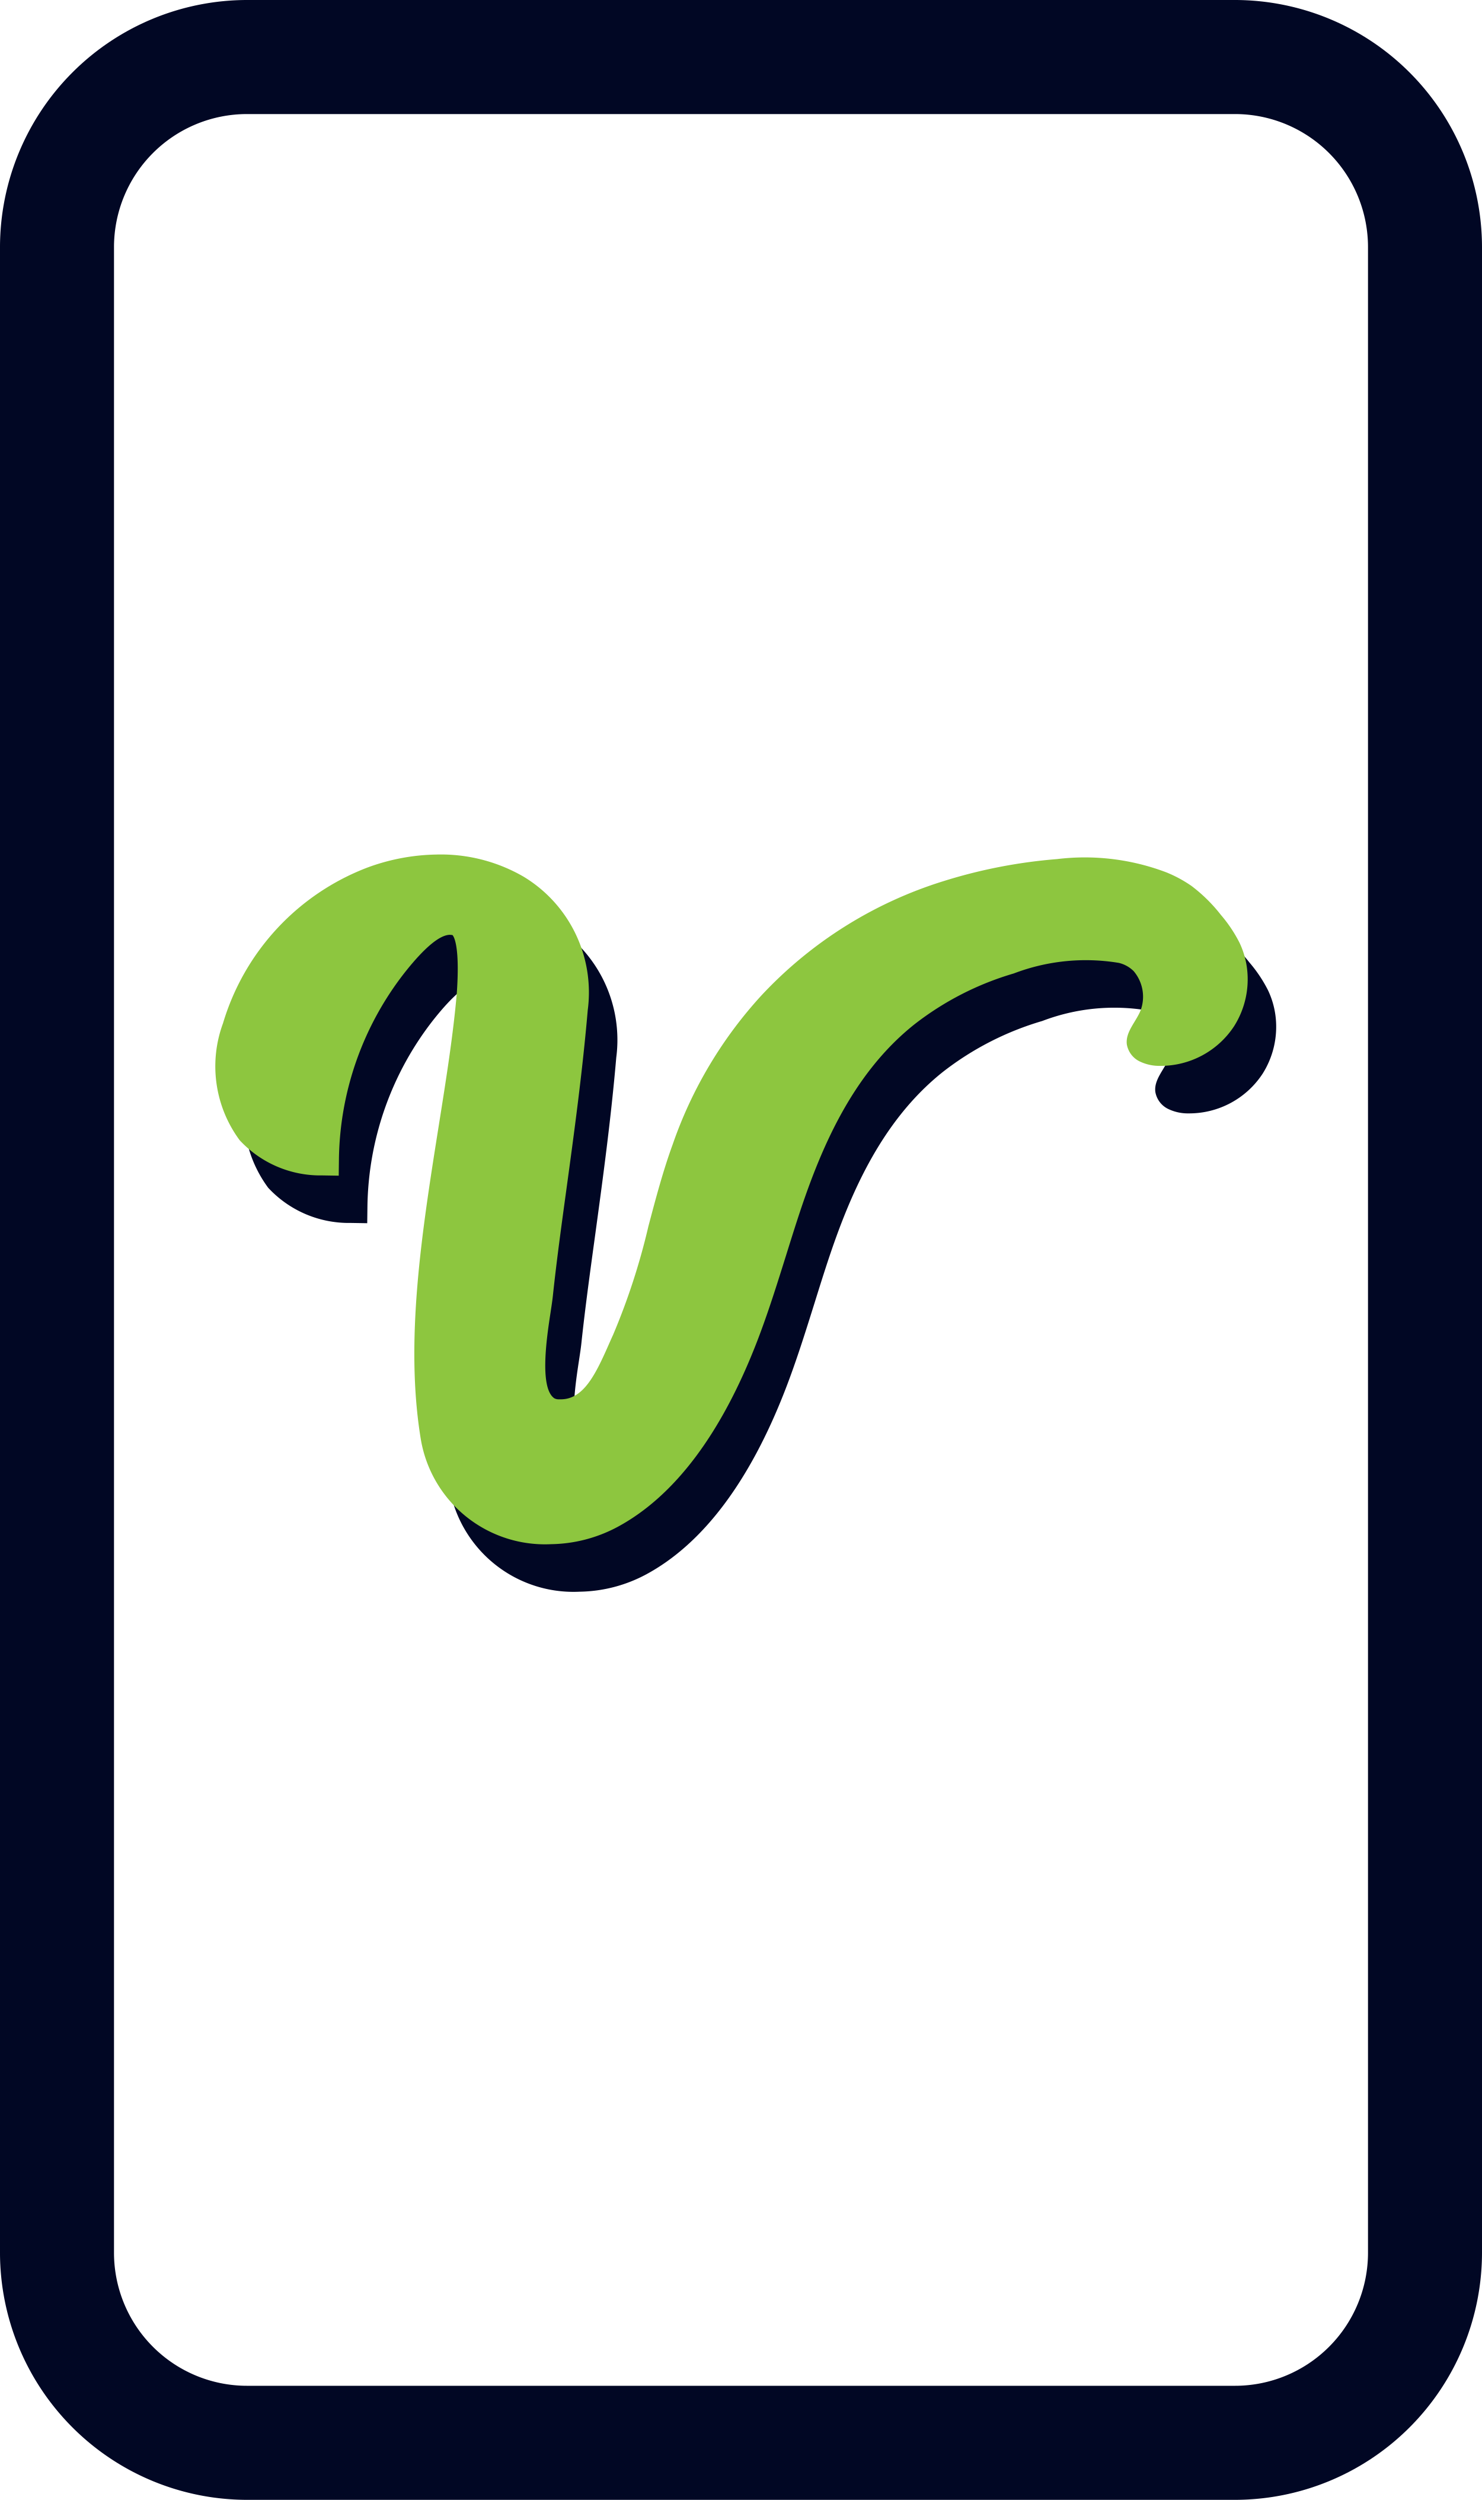 <?xml version="1.0" encoding="UTF-8"?> <svg xmlns="http://www.w3.org/2000/svg" xmlns:xlink="http://www.w3.org/1999/xlink" width="156" height="263" viewBox="0 0 156 263"><defs><clipPath id="a"><rect width="108.667" height="72.578" fill="#010724"></rect></clipPath><clipPath id="b"><rect width="108.667" height="72.578" fill="none"></rect></clipPath></defs><g transform="translate(-1780 4184)"><path d="M14,0A14,14,0,0,0,0,14V225a14,14,0,0,0,14,14H118a14,14,0,0,0,14-14V14A14,14,0,0,0,118,0H14m0-12H118a26.029,26.029,0,0,1,26,26V225a26.029,26.029,0,0,1-26,26H14a26.029,26.029,0,0,1-26-26V14A26.029,26.029,0,0,1,14-12Z" transform="translate(1792 -4172)" fill="#010724"></path><g transform="translate(1805.666 -4089.104)" clip-path="url(#a)"><path d="M108.6,12a8.844,8.844,0,0,0-.8-2.733,14.655,14.655,0,0,0-1.952-2.909,16.576,16.576,0,0,0-3.1-3.052,13.524,13.524,0,0,0-2.627-1.419A24.212,24.212,0,0,0,88.6.486,54.3,54.3,0,0,0,76.645,2.807,44.093,44.093,0,0,0,57.521,14.791a44.882,44.882,0,0,0-9.382,15.725c-1.013,2.774-1.795,5.739-2.552,8.6A69.924,69.924,0,0,1,41.872,50.53c-.166.36-.334.744-.509,1.138-1.4,3.18-2.655,5.629-4.966,5.654h-.272a.94.94,0,0,1-.454-.116c-1.595-1.119-.757-6.567-.4-8.916.109-.715.206-1.347.259-1.851.4-3.753.916-7.486,1.411-11.1.841-6.148,1.708-12.509,2.261-18.964a14.217,14.217,0,0,0-6.756-14.04A17.368,17.368,0,0,0,23.221.008,21.9,21.9,0,0,0,15.99,1.384,25.253,25.253,0,0,0,.808,17.759a13.077,13.077,0,0,0,1.751,12.3,11.572,11.572,0,0,0,8.685,3.706l1.745.028.022-1.746A32.526,32.526,0,0,1,20,12.342c2.036-2.558,3.609-3.862,4.673-3.89a2.018,2.018,0,0,1,.291.028c.085.081.816.938.453,6.123-.372,4.322-1.116,9.017-1.908,13.989-1.763,11.114-3.586,22.6-1.876,32.946A13.25,13.25,0,0,0,35.361,72.561a15.267,15.267,0,0,0,6.977-1.814C48.3,67.539,53.243,60.991,57,51.3c1.164-3,2.127-6.092,3.062-9.069.384-1.233.769-2.465,1.167-3.691C63.57,31.319,66.872,23.212,73.6,17.865a31.34,31.34,0,0,1,10.451-5.348,21.265,21.265,0,0,1,11.058-1.11,3.285,3.285,0,0,1,1.563.872,4.162,4.162,0,0,1,.732,4.11c-.485,1.217-1.613,2.279-1.457,3.581a2.456,2.456,0,0,0,1.3,1.776,4.759,4.759,0,0,0,2.211.494,9.244,9.244,0,0,0,7.781-4.172A9.233,9.233,0,0,0,108.6,12" fill="#010724"></path></g><g transform="translate(1802.666 -4094.104)" clip-path="url(#b)"><path d="M108.6,12a8.844,8.844,0,0,0-.8-2.733,14.655,14.655,0,0,0-1.952-2.909,16.576,16.576,0,0,0-3.1-3.052,13.524,13.524,0,0,0-2.627-1.419A24.212,24.212,0,0,0,88.6.486,54.3,54.3,0,0,0,76.645,2.807,44.093,44.093,0,0,0,57.521,14.791a44.882,44.882,0,0,0-9.382,15.725c-1.013,2.774-1.795,5.739-2.552,8.6A69.924,69.924,0,0,1,41.872,50.53c-.166.36-.334.744-.509,1.138-1.4,3.18-2.655,5.629-4.966,5.654h-.272a.94.94,0,0,1-.454-.116c-1.595-1.119-.757-6.567-.4-8.916.109-.715.206-1.347.259-1.851.4-3.753.916-7.486,1.411-11.1.841-6.148,1.708-12.509,2.261-18.964a14.217,14.217,0,0,0-6.756-14.04A17.368,17.368,0,0,0,23.221.008,21.9,21.9,0,0,0,15.99,1.384,25.253,25.253,0,0,0,.808,17.759a13.077,13.077,0,0,0,1.751,12.3,11.572,11.572,0,0,0,8.685,3.706l1.745.028.022-1.746A32.526,32.526,0,0,1,20,12.342c2.036-2.558,3.609-3.862,4.673-3.89a2.018,2.018,0,0,1,.291.028c.085.081.816.938.453,6.123-.372,4.322-1.116,9.017-1.908,13.989-1.763,11.114-3.586,22.6-1.876,32.946A13.25,13.25,0,0,0,35.361,72.561a15.267,15.267,0,0,0,6.977-1.814C48.3,67.539,53.243,60.991,57,51.3c1.164-3,2.127-6.092,3.062-9.069.384-1.233.769-2.465,1.167-3.691C63.57,31.319,66.872,23.212,73.6,17.865a31.34,31.34,0,0,1,10.451-5.348,21.265,21.265,0,0,1,11.058-1.11,3.285,3.285,0,0,1,1.563.872,4.162,4.162,0,0,1,.732,4.11c-.485,1.217-1.613,2.279-1.457,3.581a2.456,2.456,0,0,0,1.3,1.776,4.759,4.759,0,0,0,2.211.494,9.244,9.244,0,0,0,7.781-4.172A9.233,9.233,0,0,0,108.6,12" fill="#8dc63f"></path></g></g></svg> 